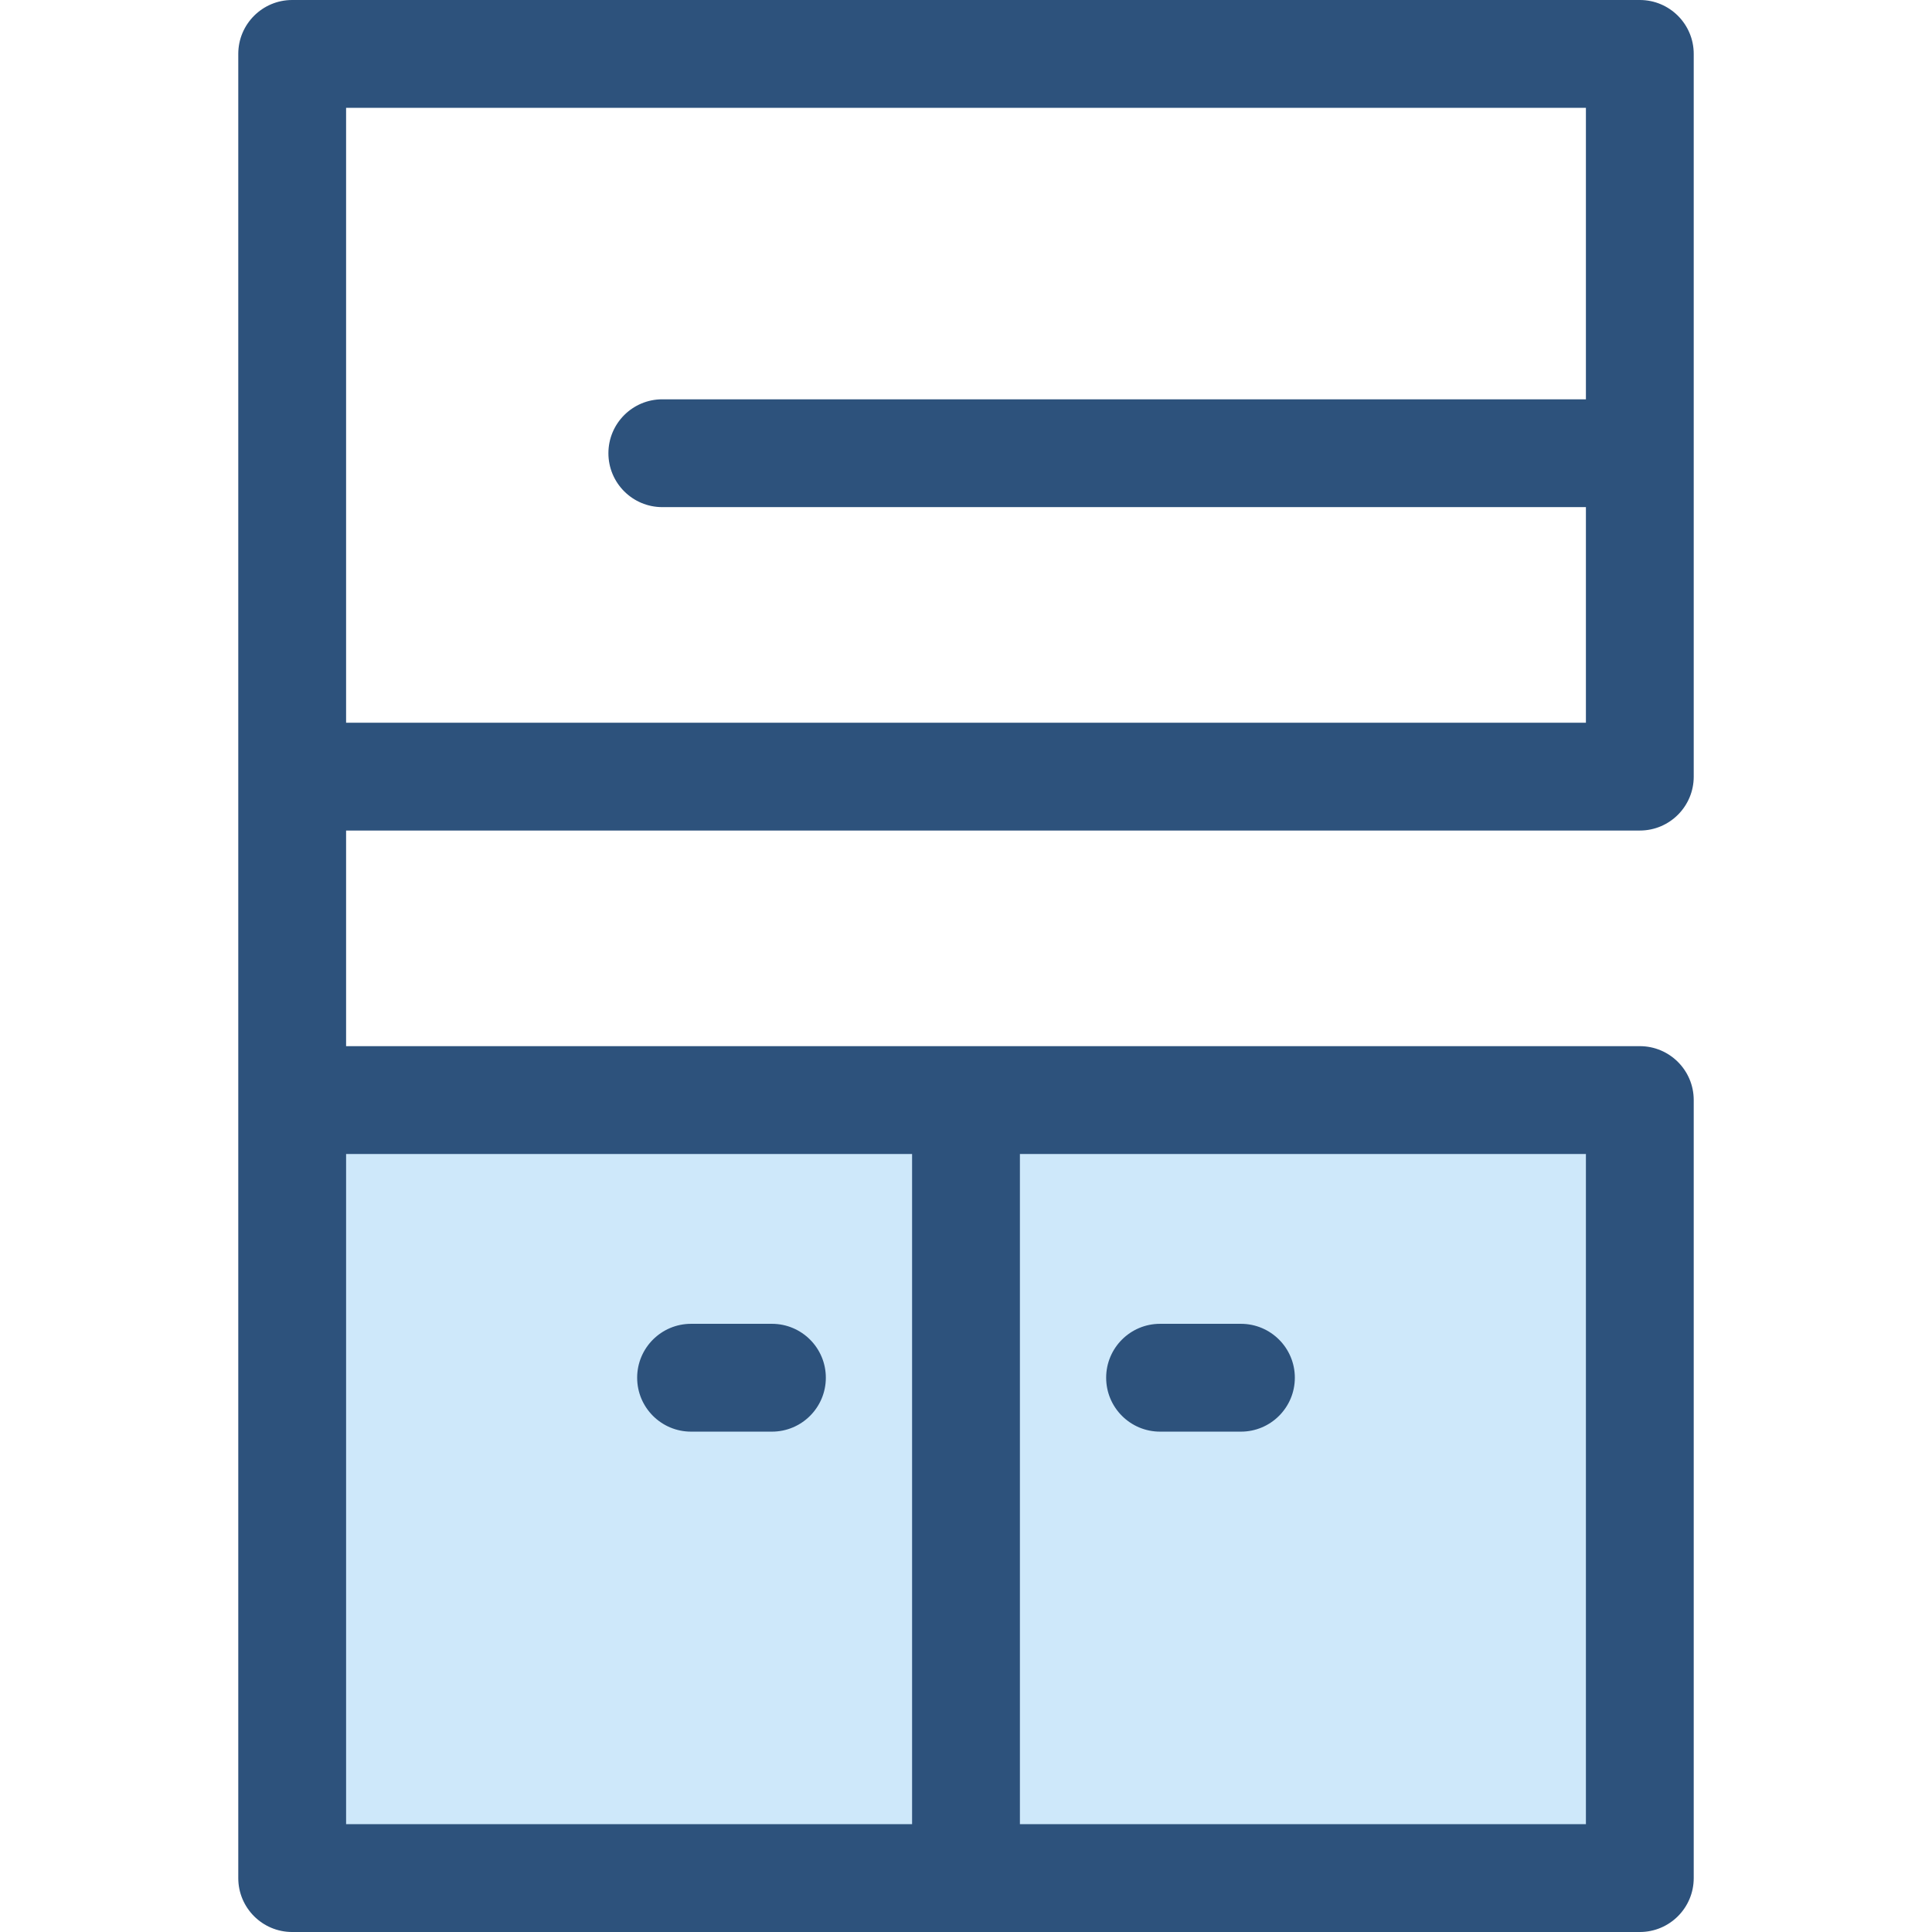 <?xml version="1.0" encoding="iso-8859-1"?>
<!-- Generator: Adobe Illustrator 19.0.0, SVG Export Plug-In . SVG Version: 6.00 Build 0)  -->
<svg version="1.1" id="Layer_1" xmlns="http://www.w3.org/2000/svg" xmlns:xlink="http://www.w3.org/1999/xlink" x="0px" y="0px"
	 viewBox="0 0 512 512" style="enable-background:new 0 0 512 512;" xml:space="preserve">
<rect x="77.431" y="291.525" style="fill:#CEE8FA;" width="357.142" height="206.179"/>
<g>
	<path style="fill:#2D527C;" d="M204.569,379.398h-21.429c-7.89,0-14.286-6.397-14.286-14.286c0-7.889,6.396-14.286,14.286-14.286
		h21.429c7.89,0,14.286,6.397,14.286,14.286C218.855,373.001,212.459,379.398,204.569,379.398z"/>
	<path style="fill:#2D527C;" d="M328.859,379.398H307.43c-7.89,0-14.286-6.397-14.286-14.286c0-7.889,6.396-14.286,14.286-14.286
		h21.429c7.89,0,14.286,6.397,14.286,14.286C343.145,373.001,336.749,379.398,328.859,379.398z"/>
	<path style="fill:#2D527C;" d="M434.569,0H77.431c-7.89,0-14.286,6.397-14.286,14.286v483.428c0,7.889,6.396,14.286,14.286,14.286
		h357.137c7.89,0,14.286-6.397,14.286-14.286V291.529c0-7.889-6.396-14.286-14.286-14.286H91.718v-57.142h342.851
		c7.89,0,14.286-6.397,14.286-14.286V14.286C448.855,6.397,442.459,0,434.569,0z M420.282,483.428H270.286V305.815h149.997V483.428z
		 M241.713,305.815v177.612H91.718V305.815H241.713z M91.718,191.527V28.572h328.565v77.249H175.521
		c-7.89,0-14.286,6.397-14.286,14.286s6.396,14.286,14.286,14.286h244.762v57.133H91.718z"/>
</g>
<g>
</g>
<g>
</g>
<g>
</g>
<g>
</g>
<g>
</g>
<g>
</g>
<g>
</g>
<g>
</g>
<g>
</g>
<g>
</g>
<g>
</g>
<g>
</g>
<g>
</g>
<g>
</g>
<g>
</g>
</svg>
